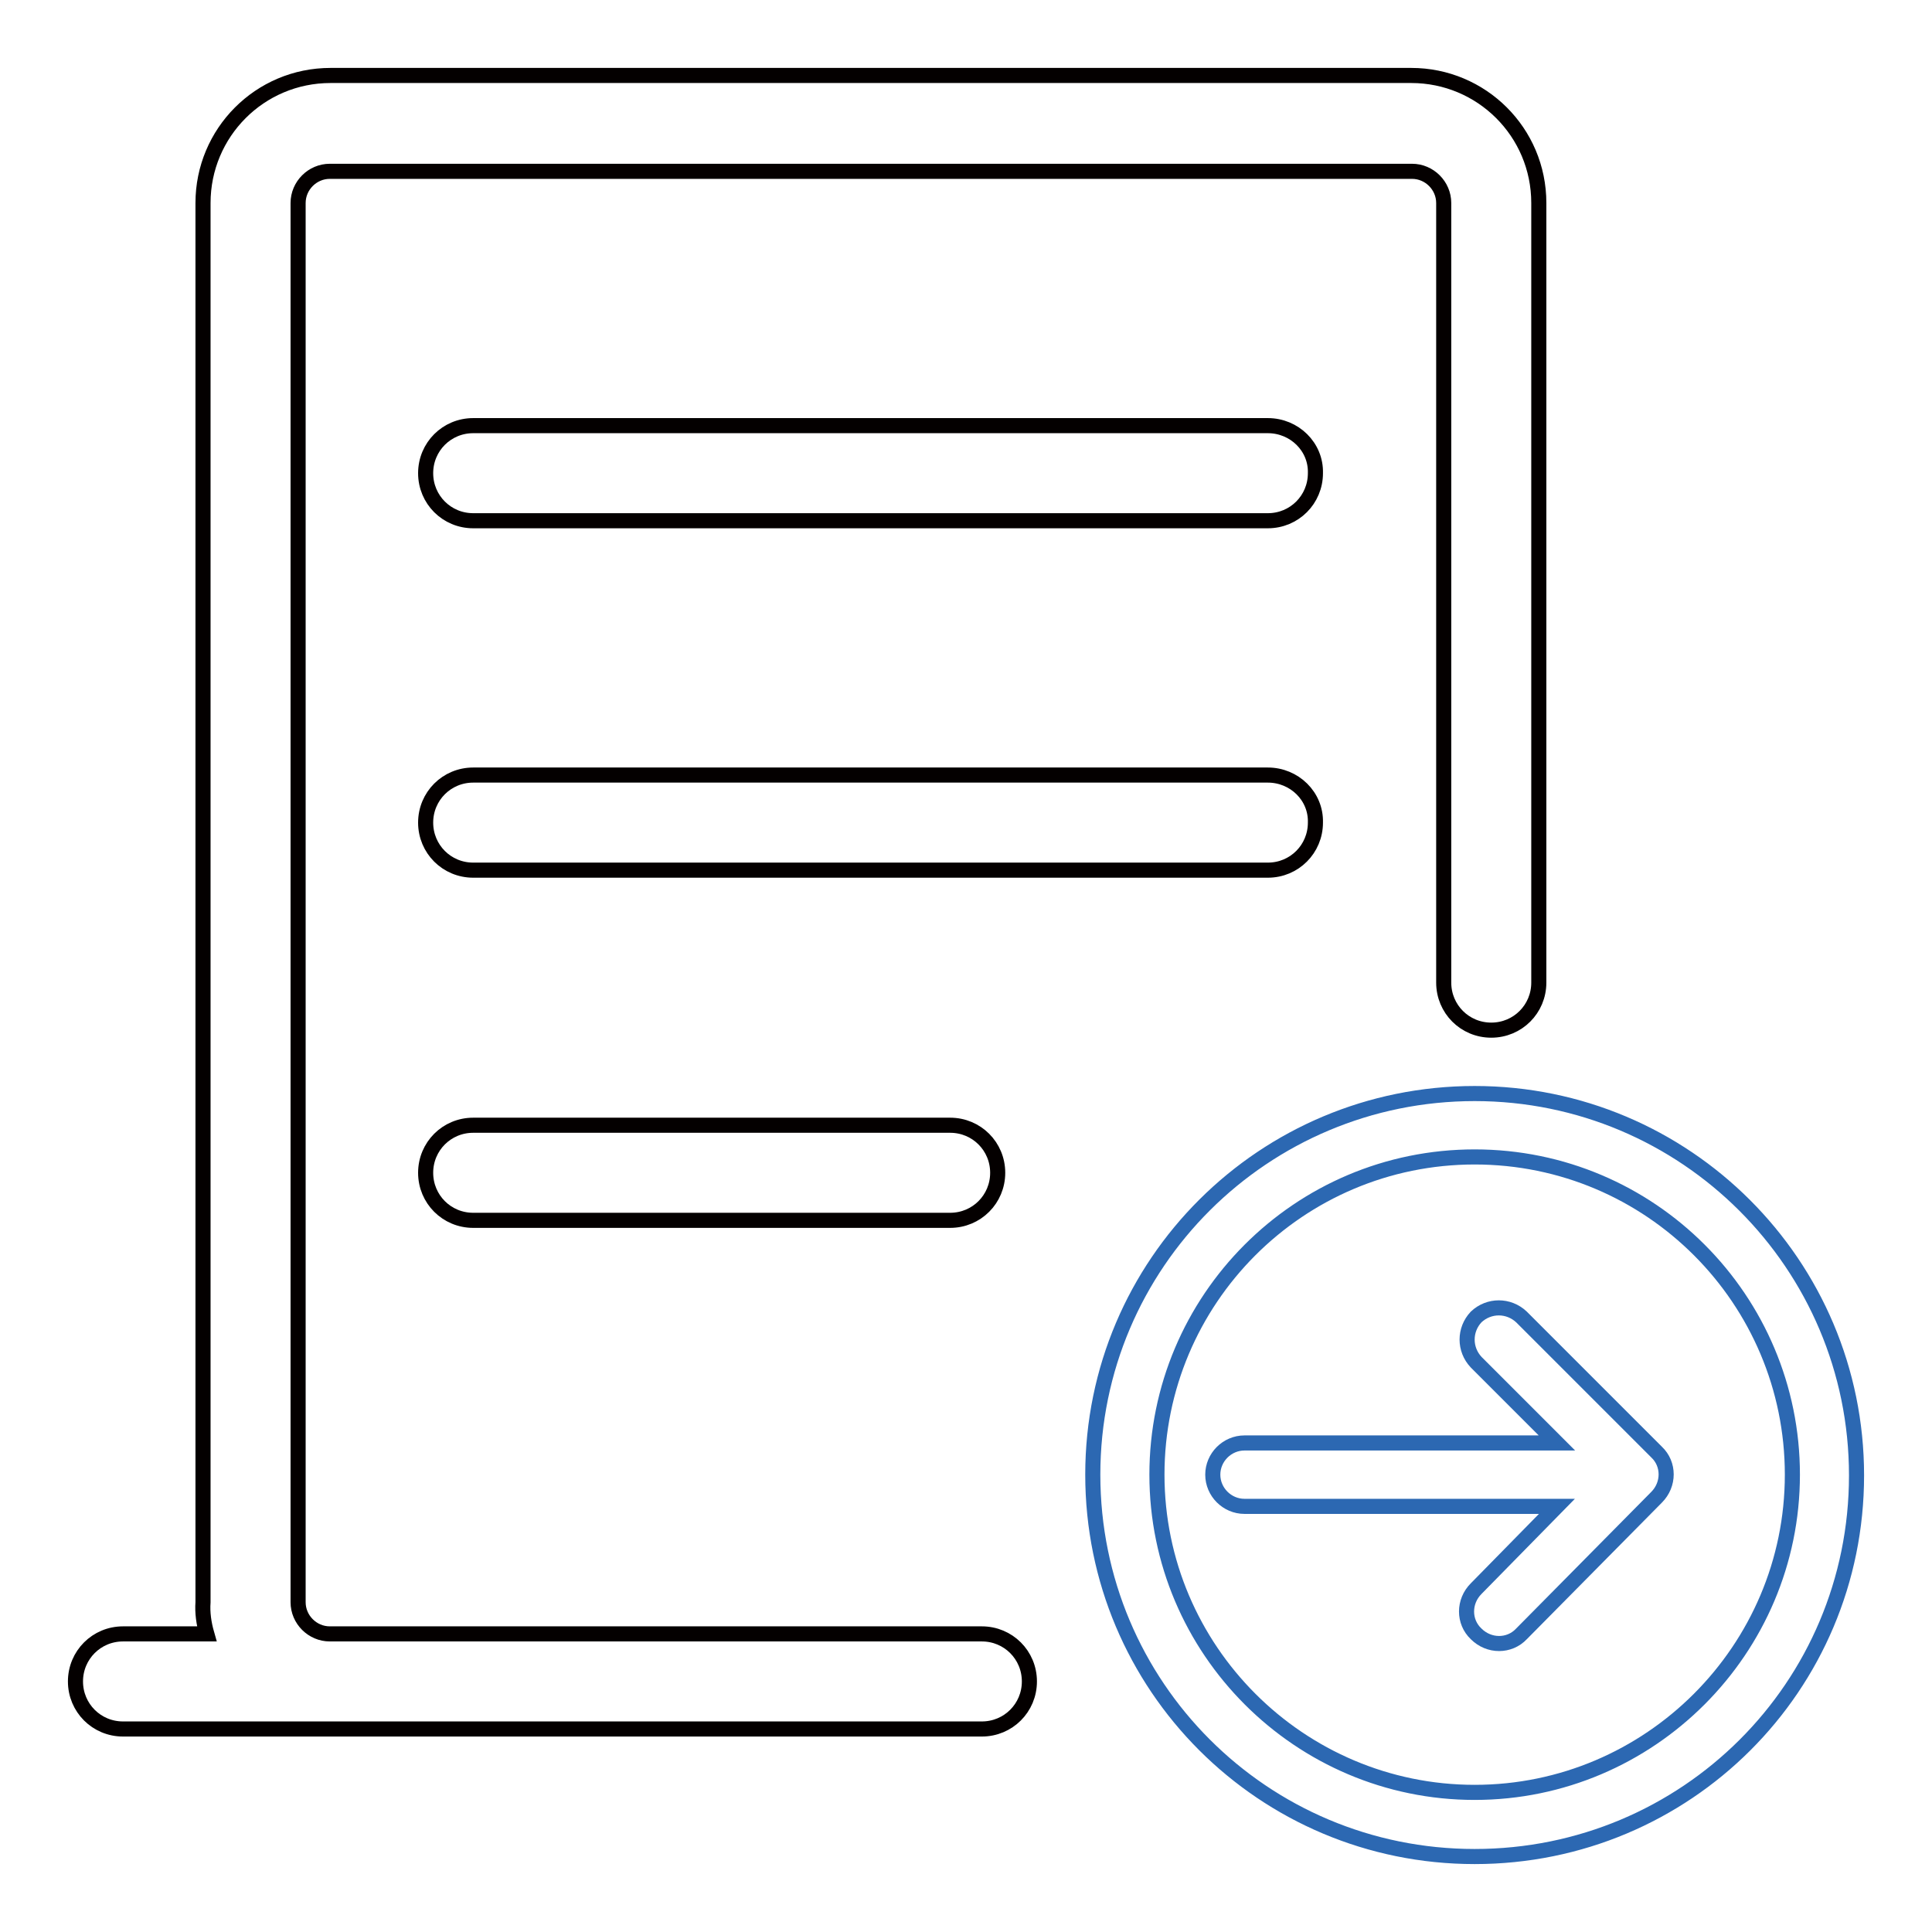 <?xml version="1.0" encoding="utf-8"?>
<!-- Svg Vector Icons : http://www.onlinewebfonts.com/icon -->
<!DOCTYPE svg PUBLIC "-//W3C//DTD SVG 1.1//EN" "http://www.w3.org/Graphics/SVG/1.1/DTD/svg11.dtd">
<svg version="1.1" xmlns="http://www.w3.org/2000/svg" xmlns:xlink="http://www.w3.org/1999/xlink" x="0px" y="0px" viewBox="0 0 256 256" enable-background="new 0 0 256 256" xml:space="preserve">
<g> <path stroke-width="2" fill-opacity="0" stroke="#2c68b2"  d="M195.4,153.3c-23.3,0-42.1,18.9-42.1,42.1s18.9,42.1,42.1,42.1s42.1-18.9,42.1-42.1 S218.7,153.3,195.4,153.3z M195.4,144.9c27.9,0,50.6,22.6,50.6,50.6S223.4,246,195.4,246s-50.6-22.6-50.6-50.6 S167.5,144.9,195.4,144.9z"/> <path stroke-width="2" fill-opacity="0" stroke="#2c68b2"  d="M164.9,191.2h41.4l-10.7-10.7c-1.6-1.7-1.6-4.3,0-6c1.7-1.6,4.3-1.6,6,0l17.9,17.9c1.7,1.6,1.7,4.3,0,6 c0,0,0,0,0,0l-17.9,18.1c-1.6,1.7-4.3,1.7-6,0c-1.7-1.6-1.7-4.3,0-6l10.7-10.9h-41.4c-2.3,0-4.2-1.9-4.2-4.2 S162.6,191.2,164.9,191.2L164.9,191.2z"/> <path stroke-width="2" fill-opacity="0" stroke="#040000"  d="M168,56.4H62.7c-3.5,0-6.3,2.8-6.3,6.3c0,3.5,2.8,6.3,6.3,6.3H168c3.5,0,6.3-2.8,6.3-6.3 C174.4,59.2,171.5,56.4,168,56.4z M168,102.7H62.7c-3.5,0-6.3,2.8-6.3,6.3c0,3.5,2.8,6.3,6.3,6.3H168c3.5,0,6.3-2.8,6.3-6.3 C174.4,105.5,171.5,102.7,168,102.7z M125.9,149.1H62.7c-3.5,0-6.3,2.8-6.3,6.3c0,3.5,2.8,6.3,6.3,6.3h63.2c3.5,0,6.3-2.8,6.3-6.3 C132.2,151.9,129.4,149.1,125.9,149.1L125.9,149.1z"/> <path stroke-width="2" fill-opacity="0" stroke="#040000"  d="M203.9,26.9v103.3c0,3.5-2.8,6.3-6.3,6.3c-3.5,0-6.3-2.8-6.3-6.3V26.9c0-2.3-1.9-4.2-4.2-4.2H43.7 c-2.3,0-4.2,1.9-4.2,4.2v185.4c0,2.3,1.9,4.2,4.2,4.2h86.4c3.5,0,6.3,2.8,6.3,6.3s-2.8,6.3-6.3,6.3H16.3c-3.5,0-6.3-2.8-6.3-6.3 s2.8-6.3,6.3-6.3h11.1c-0.4-1.4-0.6-2.8-0.5-4.2V26.9c0-9.3,7.5-16.9,16.9-16.9H187C196.3,10,203.9,17.5,203.9,26.9z"/></g>
</svg>